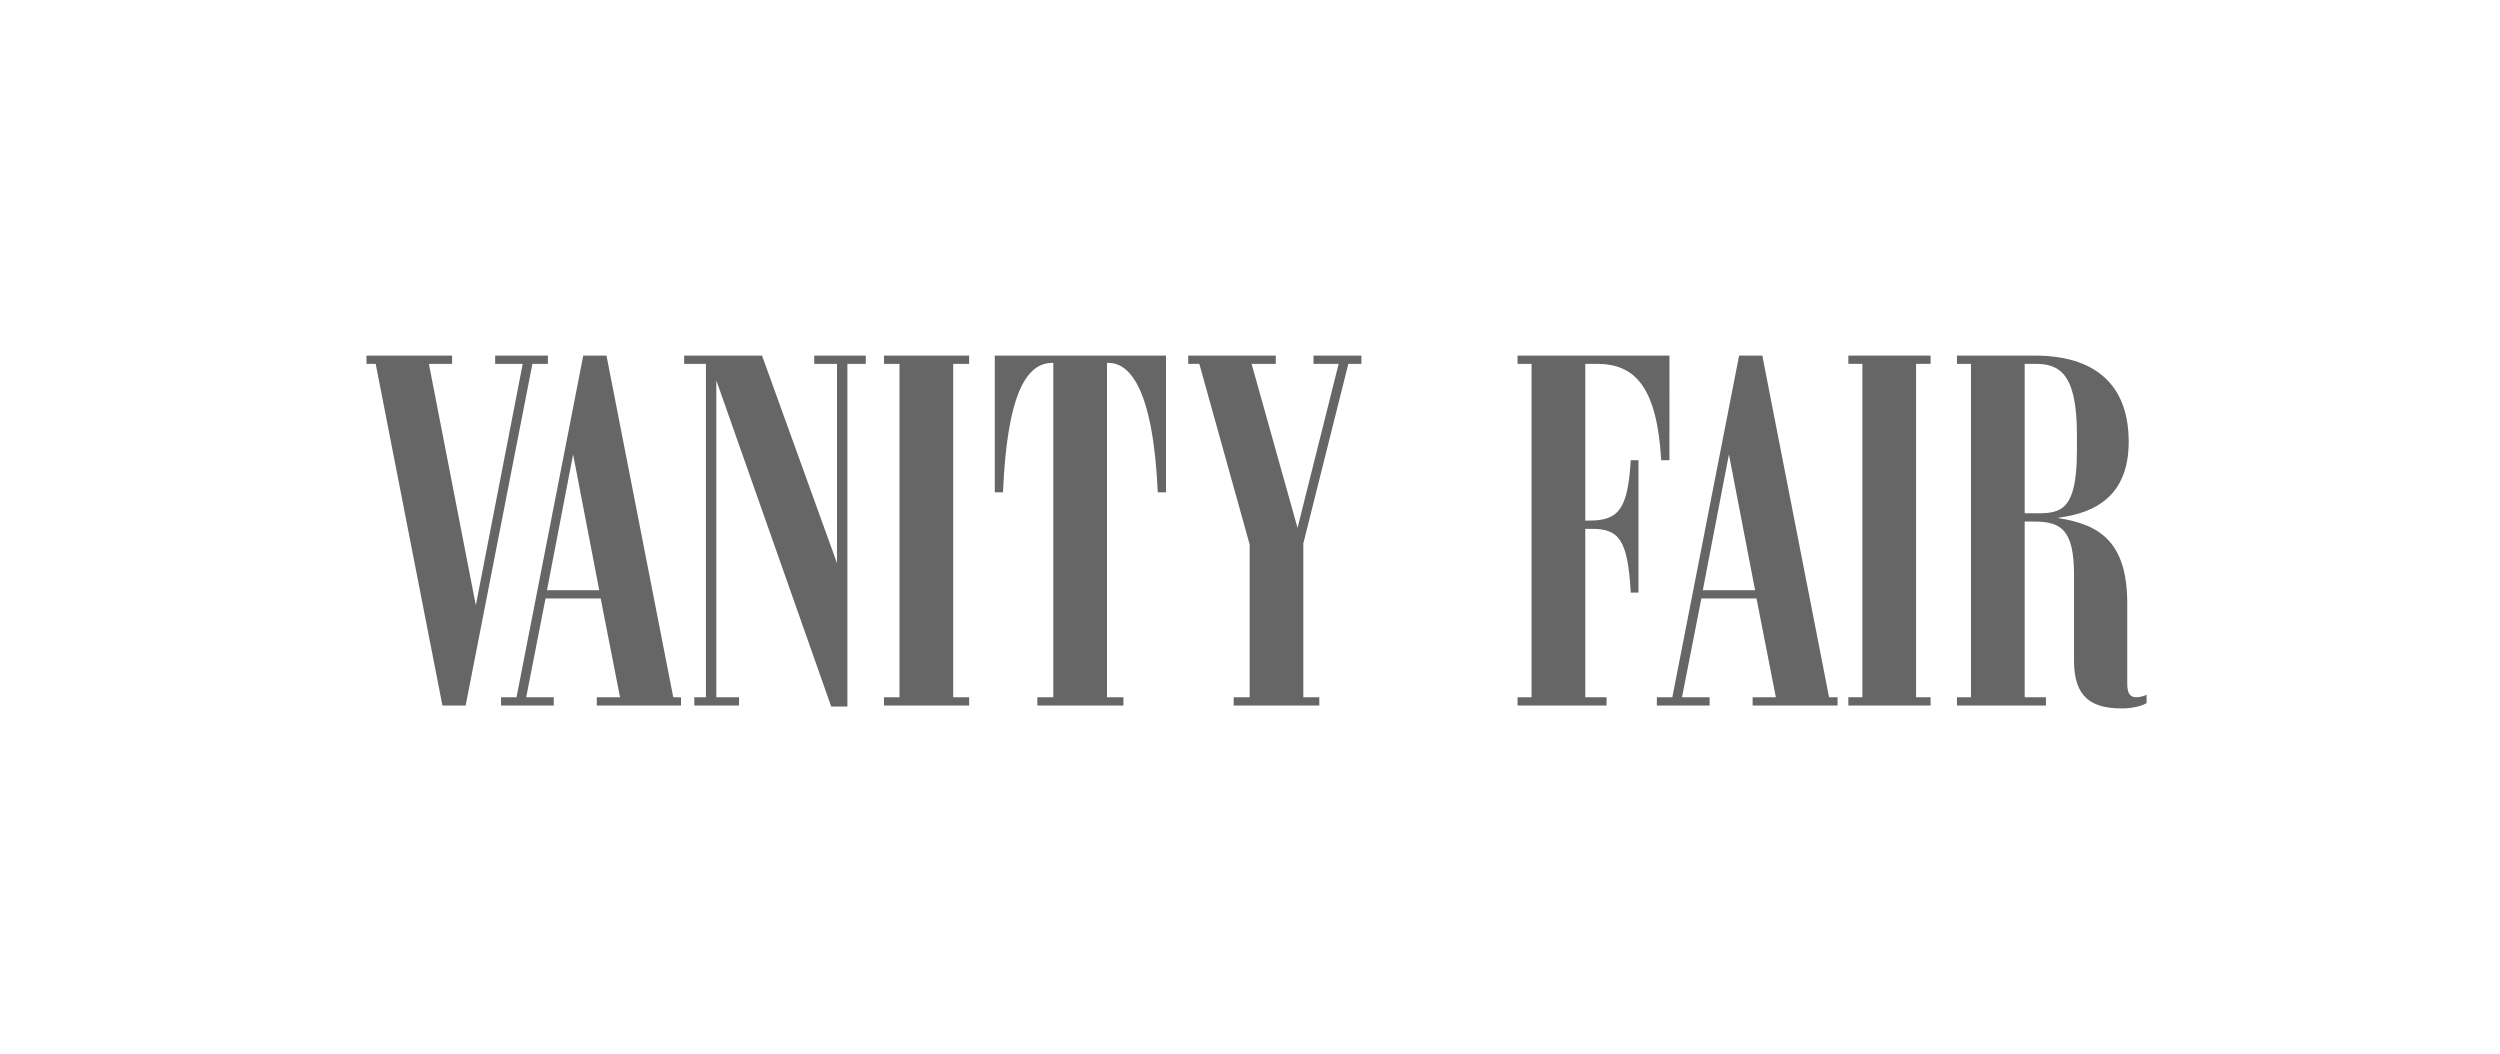 <svg xmlns="http://www.w3.org/2000/svg" width="140" height="59" viewBox="0 0 140 59" fill="none"><path d="M29.815 20.376L26.076 39.51L24.776 39.51L21.038 20.376H20.524V19.913H25.318V20.376H24.018L26.646 33.895L29.273 20.376H27.729L27.73 19.913H30.682V20.376H29.815Z" fill="#666666"></path><path d="M30.632 33.05L33.557 33.05L32.094 25.446L30.632 33.05ZM28.925 39.046L32.663 19.913H33.963L37.702 39.046H38.136V39.51H33.422L33.421 39.046H34.722L33.638 33.514H30.55L29.467 39.046H31.011L31.011 39.51H28.058V39.046H28.925Z" fill="#666666"></path><path d="M47.454 20.376V39.564H46.547L40.114 21.303V39.046H41.387V39.51H38.881V39.046H39.532V20.376H38.313V19.913H42.673L46.872 31.537V20.376H45.598V19.913H48.483V20.376H47.454Z" fill="#666666"></path><path d="M49.505 39.51L49.504 39.046H50.371V20.376H49.505V19.913H54.272V20.376H53.379V39.046H54.272V39.51H49.505Z" fill="#666666"></path><path d="M58.092 39.51V39.046H58.986V20.322H58.931C57.658 20.322 56.413 21.63 56.168 27.572H55.708V19.913H65.297V27.572H64.836C64.566 21.63 63.211 20.322 62.074 20.322H61.992L61.992 39.046H62.913V39.51H58.092Z" fill="#666666"></path><path d="M73.556 20.376V19.913H76.238V20.376H75.507L72.986 30.434L72.987 39.047L73.881 39.046V39.51L69.086 39.51V39.047L69.98 39.046V30.488L67.162 20.376H66.54V19.913H71.443V20.376H70.089L72.662 29.561L74.965 20.376H73.556Z" fill="#666666"></path><path d="M84.983 39.51V39.046H85.768V20.376H84.983V19.913H93.489L93.488 25.773H93.028C92.785 21.63 91.538 20.376 89.426 20.376H88.775V29.152H89.019C90.671 29.152 91.158 28.471 91.322 25.773H91.755V33.186H91.322C91.159 30.242 90.671 29.616 89.154 29.615L88.775 29.616V39.046H89.967V39.51H84.983Z" fill="#666666"></path><path d="M95.358 33.05H98.284L96.82 25.446L95.358 33.05ZM92.784 39.046H93.651L97.39 19.913H98.689L102.428 39.046H102.902V39.51H98.148V39.046H99.448L98.364 33.514H95.277L94.192 39.046L95.737 39.047V39.51L92.784 39.51L92.784 39.046Z" fill="#666666"></path><path d="M103.507 39.51V39.046H104.293V20.376H103.507V19.913H108.113V20.376H107.3V39.046H108.112V39.51H103.507Z" fill="#666666"></path><path d="M113.382 20.376L113.382 28.744H113.788C115.251 28.744 116.307 28.853 116.307 25.255L116.307 24.301C116.307 20.811 115.251 20.375 113.951 20.375L113.382 20.376ZM116.145 37.002L116.145 32.205C116.145 29.642 115.413 29.207 113.897 29.207H113.382V39.046H114.574V39.51H109.589V39.046H110.374V20.376H109.59V19.913H113.951C117.148 19.913 119.206 21.384 119.207 24.737C119.206 27.681 117.446 28.716 115.279 28.989V29.016C117.554 29.37 119.126 30.325 119.126 33.787V38.283C119.126 38.883 119.315 39.046 119.64 39.046C119.857 39.046 120.073 38.965 120.209 38.91V39.373C120.047 39.483 119.531 39.672 118.828 39.672C117.147 39.673 116.145 39.073 116.145 37.002Z" fill="#666666"></path></svg>